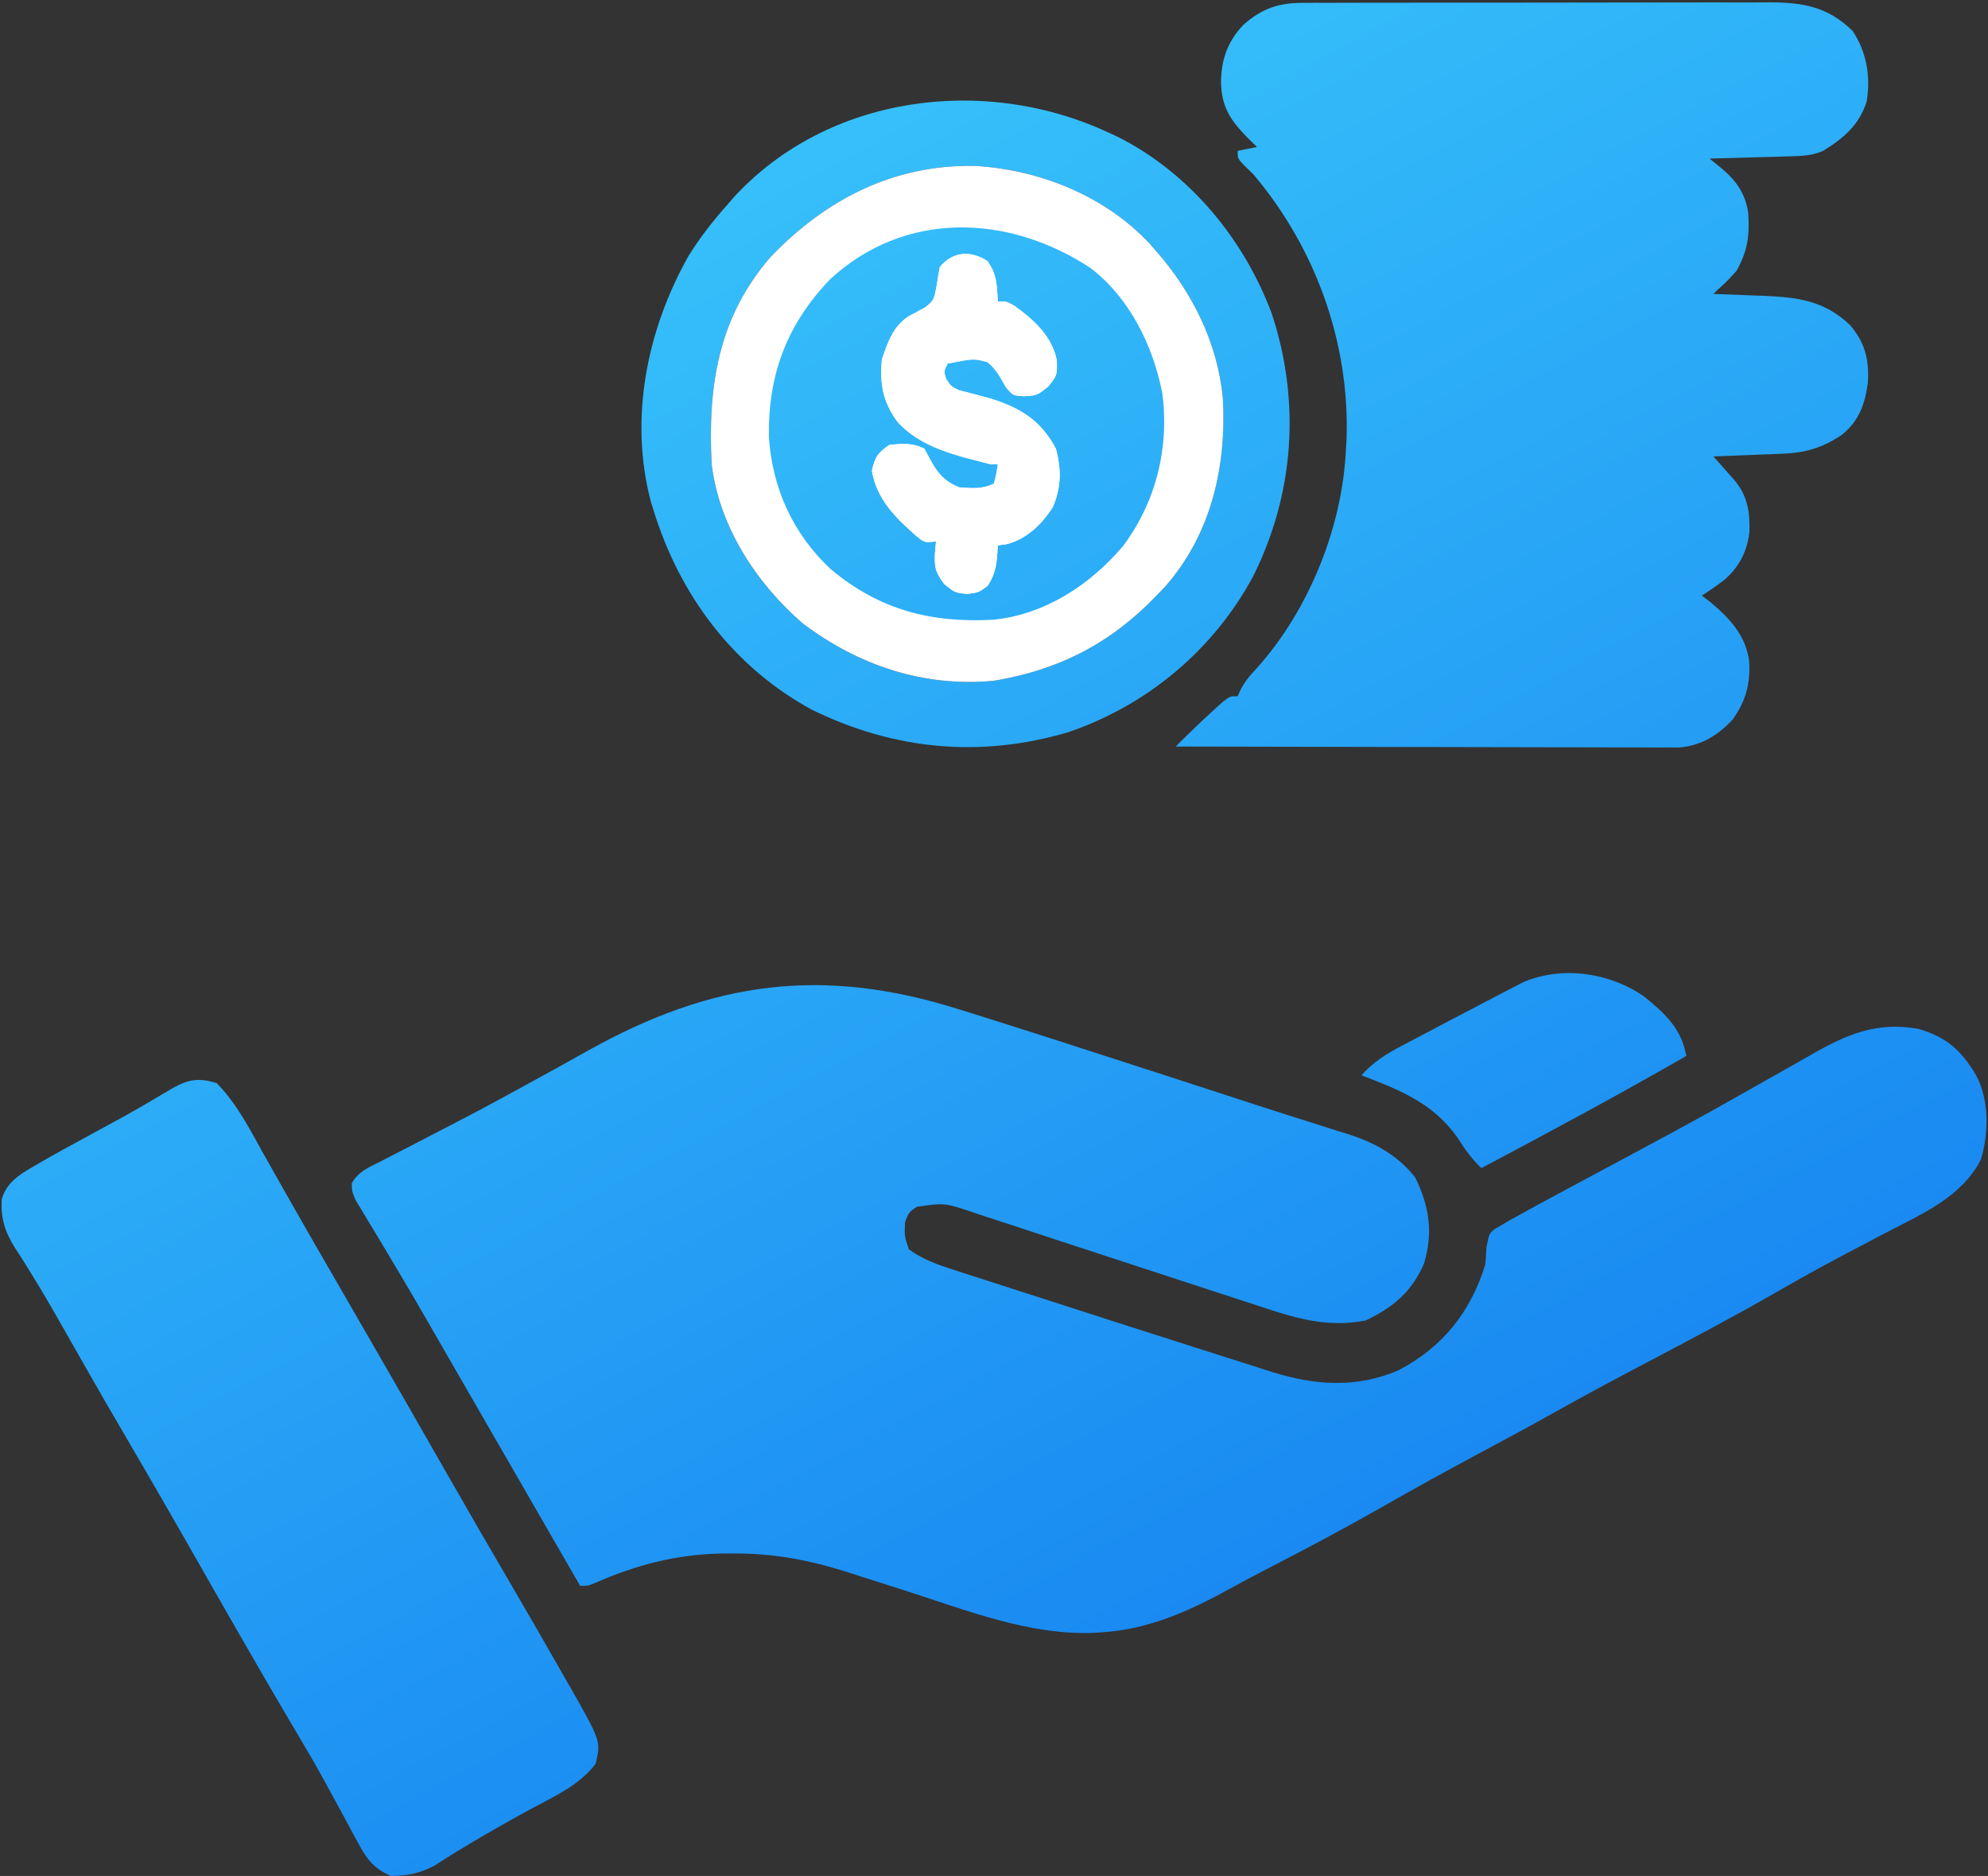 <svg width="514" height="485" viewBox="0 0 514 485" fill="none" xmlns="http://www.w3.org/2000/svg">
<rect x="0" y="0" width="514" height="485" fill="#333333" stroke="none"/>
<path d="M247.938 260.937C249.194 261.33 250.45 261.723 251.744 262.128C266.565 266.772 281.341 271.558 296.115 276.35C298.319 277.065 300.524 277.778 302.73 278.491C310.544 281.018 318.355 283.554 326.161 286.105C330.487 287.516 334.823 288.892 339.166 290.253C341.312 290.938 343.459 291.623 345.605 292.309C346.554 292.598 347.502 292.887 348.479 293.185C355.414 295.424 361.269 298.575 365.875 304.352C369.546 311.77 370.613 318.748 368.148 326.773C364.937 334.048 360.191 337.995 353.125 341.375C343.003 343.399 334.473 340.647 324.918 337.47C322.317 336.606 319.709 335.76 317.1 334.917C311.061 332.963 305.03 330.983 299 329C290.835 326.316 282.669 323.637 274.496 320.979C270.113 319.553 265.738 318.106 261.363 316.655C259.04 315.897 256.718 315.139 254.395 314.383C253.331 314.025 252.267 313.667 251.171 313.299C244.178 310.967 244.178 310.967 237 312C234.902 313.519 234.902 313.519 234 316C233.834 319.589 233.834 319.589 235 323C238.611 325.642 242.439 326.96 246.673 328.325C247.324 328.537 247.976 328.749 248.647 328.967C250.798 329.665 252.952 330.354 255.105 331.043C256.628 331.535 258.15 332.027 259.673 332.52C262.875 333.555 266.079 334.586 269.283 335.613C273.309 336.905 277.332 338.202 281.355 339.503C290.529 342.468 299.712 345.408 308.9 348.331C310.934 348.979 312.968 349.631 315.001 350.283C318.578 351.429 322.16 352.562 325.742 353.691C326.766 354.021 327.789 354.351 328.844 354.691C339.991 358.166 350.602 358.971 361.609 354.258C373.023 348.253 380.178 339.295 384 327C384.153 325.525 384.265 324.045 384.313 322.562C385 319 385 319 386.395 317.787C387.022 317.423 387.648 317.059 388.293 316.684C389.022 316.257 389.75 315.83 390.501 315.39C395.31 312.715 400.143 310.088 405 307.5C406.738 306.568 408.477 305.637 410.215 304.704C411.99 303.753 413.766 302.802 415.542 301.852C420.762 299.056 425.977 296.252 431.188 293.437C432.165 292.909 433.143 292.381 434.15 291.837C440.154 288.581 446.113 285.253 452.046 281.87C455.833 279.713 459.631 277.576 463.433 275.445C465.07 274.524 466.702 273.595 468.329 272.656C477.4 267.443 485.258 264.056 496 266C503.233 268.078 507.136 271.598 510.941 278.012C514.324 284.365 514.232 292.902 512.164 299.781C507.249 309.413 497.075 313.775 487.894 318.545C484.519 320.3 481.156 322.078 477.793 323.855C477.12 324.211 476.447 324.566 475.753 324.932C470.02 327.967 464.375 331.143 458.75 334.375C448.437 340.283 437.95 345.837 427.434 351.374C418.734 355.955 410.058 360.56 401.488 365.382C395.143 368.946 388.728 372.378 382.313 375.812C373.916 380.31 365.584 384.901 357.313 389.625C347.791 395.056 338.137 400.187 328.391 405.203C324.979 406.961 321.595 408.755 318.234 410.609C307.676 416.42 297.216 421.212 285 422C284.207 422.052 283.414 422.103 282.598 422.156C266.102 422.738 250.147 416.414 234.688 411.437C231.469 410.404 228.249 409.374 225.027 408.35C223.039 407.717 221.052 407.08 219.067 406.437C209.309 403.328 200.123 401.608 189.875 401.625C188.874 401.627 187.873 401.628 186.841 401.63C175.093 401.822 164.593 404.519 153.82 409.266C152 410 152 410 150 410C131.191 377.398 131.191 377.398 129.342 374.192C128.105 372.048 126.868 369.905 125.631 367.761C122.49 362.318 119.351 356.875 116.215 351.43C115.59 350.345 114.964 349.26 114.32 348.143C113.075 345.982 111.832 343.82 110.59 341.658C107.411 336.133 104.194 330.636 100.91 325.172C100.254 324.072 99.598 322.973 98.922 321.84C97.667 319.741 96.403 317.648 95.127 315.562C94.569 314.626 94.012 313.691 93.438 312.727C92.941 311.907 92.445 311.088 91.934 310.245C91 308 91 308 90.952 305.935C92.593 302.905 95.351 301.802 98.324 300.312C98.973 299.973 99.622 299.634 100.291 299.285C102.417 298.178 104.552 297.089 106.688 296C108.162 295.235 109.636 294.468 111.109 293.7C114.05 292.167 116.994 290.64 119.939 289.115C125.167 286.401 130.339 283.588 135.5 280.75C136.357 280.283 137.214 279.815 138.097 279.334C142.798 276.768 147.481 274.172 152.152 271.551C184.269 253.643 212.666 249.829 247.938 260.937Z" fill="url(#paint0_linear_143_157)"/>
<path d="M336.717 0.739C337.858 0.732 338.999 0.725 340.175 0.718C341.418 0.72 342.661 0.723 343.941 0.725C345.257 0.72 346.573 0.715 347.929 0.71C351.532 0.696 355.135 0.696 358.739 0.698C361.751 0.699 364.762 0.695 367.774 0.69C374.882 0.679 381.99 0.678 389.098 0.684C396.422 0.69 403.745 0.678 411.069 0.657C417.365 0.639 423.661 0.633 429.956 0.636C433.713 0.638 437.469 0.636 441.226 0.622C445.418 0.607 449.609 0.616 453.8 0.628C455.039 0.62 456.278 0.612 457.554 0.604C466.259 0.658 472.521 1.701 479 8C482.618 13.427 483.698 19.795 482.633 26.211C480.74 32.311 476.606 35.797 471.28 39.051C468.345 40.273 465.879 40.324 462.703 40.414C460.895 40.472 460.895 40.472 459.051 40.531C457.797 40.562 456.542 40.593 455.25 40.625C453.345 40.683 453.345 40.683 451.402 40.742C448.268 40.836 445.134 40.922 442 41C442.953 41.772 443.905 42.544 444.887 43.34C448.739 46.463 451.288 50.012 452 55C452.386 60.891 451.904 64.693 449 70C446.375 72.875 446.375 72.875 444 75C443.67 75.33 443.34 75.66 443 76C443.594 76.02 444.189 76.04 444.801 76.06C447.534 76.156 450.267 76.266 453 76.375C453.935 76.406 454.869 76.437 455.832 76.469C464.711 76.841 471.652 77.675 478.297 84.019C482.275 88.646 483.285 93.032 482.938 99.062C482.113 104.662 480.625 108.924 476.098 112.504C470.916 115.891 466.766 117.076 460.578 117.316C459.553 117.358 458.529 117.4 457.473 117.443C456.409 117.483 455.346 117.522 454.25 117.562C452.632 117.627 452.632 117.627 450.98 117.693C448.32 117.799 445.66 117.901 443 118C443.489 118.549 443.977 119.098 444.481 119.664C445.436 120.745 445.436 120.745 446.41 121.848C447.043 122.562 447.676 123.276 448.328 124.012C451.899 128.259 452.467 132.25 452.305 137.664C451.648 142.698 449.74 146.443 445.953 149.832C444.011 151.303 442.051 152.686 440 154C440.722 154.536 441.444 155.072 442.188 155.625C447.238 159.89 451.413 164.304 452.254 171.031C452.563 176.855 451.385 181.23 448 186C444.207 190.095 439.917 192.733 434.308 193.246C433.331 193.244 432.355 193.242 431.35 193.24C430.224 193.243 429.098 193.246 427.938 193.249C426.099 193.238 426.099 193.238 424.223 193.227C422.276 193.227 422.276 193.227 420.29 193.228C416.739 193.228 413.188 193.217 409.636 193.203C405.922 193.19 402.208 193.189 398.494 193.187C391.464 193.18 384.434 193.164 377.404 193.144C369.399 193.122 361.394 193.111 353.39 193.101C336.926 193.08 320.463 193.045 304 193C307.168 189.82 310.353 186.694 313.688 183.687C314.838 182.641 314.838 182.641 316.012 181.574C318 180 318 180 320 180C320.266 179.411 320.531 178.822 320.805 178.215C322.031 175.942 323.344 174.422 325.125 172.562C338.486 157.535 347.125 136.189 348 116C348.052 115.162 348.103 114.324 348.156 113.461C348.982 88.471 340.095 63.999 324 45C323.252 44.273 322.505 43.546 321.734 42.797C320 41 320 41 320 39C322.475 38.505 322.475 38.505 325 38C324.237 37.258 323.474 36.515 322.688 35.75C318.193 31.151 315.883 27.849 315.688 21.312C315.766 15.352 317.343 10.861 321.426 6.465C326.16 2.269 330.479 0.752 336.717 0.739Z" fill="url(#paint1_linear_143_157)"/>
<path d="M56 280C61.338 285.404 64.692 292.171 68.375 298.75C69.083 300.003 69.791 301.255 70.5 302.507C71.592 304.436 72.684 306.366 73.773 308.296C77.329 314.596 80.941 320.863 84.562 327.125C85.805 329.276 87.047 331.427 88.289 333.578C89.526 335.719 90.763 337.859 92 340C100.061 353.948 108.097 367.91 116.077 381.905C121.224 390.927 126.435 399.91 131.683 408.874C136.441 417.014 141.136 425.188 145.813 433.375C146.168 433.996 146.523 434.617 146.888 435.257C155.408 450.167 155.408 450.167 154 456C149.713 461.631 143.239 464.444 137.125 467.75C128.633 472.399 120.303 477.153 112.184 482.426C108.146 484.422 105.515 484.905 101 485C96.765 483.049 94.985 480.897 92.801 476.836C92.237 475.805 91.673 474.775 91.092 473.713C90.505 472.611 89.918 471.51 89.312 470.375C88.059 468.079 86.803 465.783 85.547 463.488C84.633 461.809 84.633 461.809 83.701 460.096C81.563 456.205 79.337 452.375 77.062 448.562C67.149 431.858 57.546 414.971 47.924 398.098C42.77 389.063 37.554 380.068 32.298 371.093C29.146 365.703 26.018 360.301 22.922 354.879C22.577 354.275 22.233 353.672 21.877 353.05C20.152 350.026 18.431 347 16.715 343.971C13.81 338.852 10.886 333.757 7.766 328.766C7.292 327.999 6.818 327.233 6.329 326.443C5.484 325.088 4.623 323.742 3.741 322.41C1.223 318.356 0.172 314.832 0.446 310.116C1.804 304.929 6.598 302.843 10.915 300.247C14.311 298.297 17.741 296.419 21.188 294.562C23.515 293.294 25.842 292.025 28.168 290.754C29.302 290.137 30.435 289.519 31.603 288.883C35.975 286.46 40.276 283.926 44.568 281.363C48.788 278.998 51.361 278.608 56 280Z" fill="url(#paint2_linear_143_157)"/>
<path d="M286 34C286.92 34.419 287.841 34.838 288.789 35.27C307.465 44.607 321.554 61.677 328.813 81.062C336.294 103.729 334.69 127.59 324 149C313.749 168.022 296.684 182.288 276.246 189.285C253.508 196.013 231.267 193.912 209.941 183.508C189.6 172.451 175.759 153.894 169 132C168.764 131.245 168.528 130.489 168.285 129.711C162.577 108.13 167.298 85.109 178.117 66C181.051 61.326 184.34 57.123 188 53C188.58 52.326 189.16 51.652 189.758 50.957C214.085 24.576 254.176 19.424 286 34ZM199.285 66.379C185.618 82.055 182.975 99.998 184 120C185.925 136.072 195.503 150.767 207.563 161.187C222.003 172.068 238.833 177.719 257 176C273.803 173.205 287.24 166.291 299 154C299.752 153.219 300.503 152.438 301.277 151.633C313.131 138.118 317.124 120.738 316.195 103.165C314.905 88.856 308.371 75.695 299 65C298.468 64.385 297.935 63.77 297.387 63.137C285.796 50.661 268.822 43.843 252.004 42.886C231.044 42.522 213.583 51.492 199.285 66.379Z" fill="url(#paint3_linear_143_157)"/>
<path d="M199.285 66.379C185.618 82.055 182.975 99.998 184 120C185.925 136.072 195.503 150.767 207.563 161.187C222.003 172.068 238.833 177.719 257 176C273.803 173.205 287.24 166.291 299 154L301.277 151.633C313.131 138.118 317.124 120.738 316.195 103.165C314.905 88.856 308.371 75.695 299 65L297.387 63.137C285.796 50.661 268.822 43.843 252.004 42.886C231.044 42.522 213.583 51.492 199.285 66.379Z" fill="white"/>
<path d="M281.926 69.266C292.097 77.028 298.147 89.429 300.523 101.703C302.379 115.807 298.825 129.987 290.25 141.312C281.7 151.304 270.186 158.834 256.881 160.221C240.649 161.092 227.443 157.72 214.75 147.121C205.003 137.983 199.693 126.264 198.797 112.992C198.555 96.925 203.392 83.985 214.531 72.289C233.934 54.298 260.732 55.337 281.926 69.266ZM243 69C242.709 70.451 242.464 71.911 242.25 73.375C241.503 77.584 241.503 77.584 239.242 79.453C237.828 80.236 236.405 81.001 234.973 81.75C230.926 84.314 229.474 88.577 228 93C227.463 99.338 228.226 103.784 232 109C238.101 115.823 247.456 117.791 256 120C256.66 120 257.32 120 258 120C257.625 122.437 257.625 122.437 257 125C253.936 126.532 251.383 126.229 248 126C242.898 123.983 241.483 120.624 239 116C235.908 114.454 233.406 114.706 230 115C226.982 117.012 226.164 118.201 225.438 121.75C226.723 129.18 231.621 133.945 237.133 138.75C239.041 140.278 239.041 140.278 242 140C241.845 141.825 241.845 141.825 241.688 143.687C241.694 147.224 241.956 147.939 244.125 151C246.852 153.191 246.852 153.191 250.063 153.562C253.033 153.185 253.033 153.185 255.313 151.5C257.683 147.988 257.72 145.206 258 141C259.11 140.847 259.11 140.847 260.242 140.691C265.416 139.394 269.398 135.539 272.215 131.074C274.404 126.04 274.437 121.268 273 116C269.079 108.577 263.716 105.425 256 103C255.12 102.765 254.239 102.531 253.332 102.289C252.439 102.049 251.545 101.81 250.625 101.562C249.792 101.358 248.96 101.153 248.102 100.941C246 100 246 100 244.648 98.027C244 96 244 96 245 94C251.771 92.668 251.771 92.668 255.313 93.625C257.535 95.436 258.626 97.503 260 100C261.87 102.263 261.87 102.263 264.813 102.437C268.144 102.221 268.144 102.221 270.938 100C273.321 97.081 273.321 97.081 273.25 93.188C272.013 86.905 267.221 82.579 262.188 79C260.098 77.861 260.098 77.861 258 78C257.876 76.144 257.876 76.144 257.75 74.25C257.366 71.285 257.03 70.044 255.313 67.5C250.946 64.667 246.4 64.993 243 69Z" fill="url(#paint4_linear_143_157)"/>
<path d="M243 69C242.709 70.451 242.464 71.911 242.25 73.375C241.503 77.584 241.503 77.584 239.242 79.453C237.828 80.236 236.405 81.001 234.973 81.75C230.926 84.314 229.474 88.577 228 93C227.463 99.338 228.226 103.784 232 109C238.101 115.823 247.456 117.791 256 120H258C257.625 122.437 257.625 122.437 257 125C253.936 126.532 251.383 126.229 248 126C242.898 123.983 241.483 120.624 239 116C235.908 114.454 233.406 114.706 230 115C226.982 117.012 226.164 118.201 225.438 121.75C226.723 129.18 231.621 133.945 237.133 138.75C239.041 140.278 239.041 140.278 242 140L241.688 143.687C241.694 147.224 241.956 147.939 244.125 151C246.852 153.191 246.852 153.191 250.063 153.562C253.033 153.185 253.033 153.185 255.313 151.5C257.683 147.988 257.72 145.206 258 141L260.242 140.691C265.416 139.394 269.398 135.539 272.215 131.074C274.404 126.04 274.437 121.268 273 116C269.079 108.577 263.716 105.425 256 103L253.332 102.289L250.625 101.562L248.102 100.941C246 100 246 100 244.648 98.027C244 96 244 96 245 94C251.771 92.668 251.771 92.668 255.313 93.625C257.535 95.436 258.626 97.503 260 100C261.87 102.263 261.87 102.263 264.813 102.437C268.144 102.221 268.144 102.221 270.938 100C273.321 97.081 273.321 97.081 273.25 93.188C272.013 86.905 267.221 82.579 262.188 79C260.098 77.861 260.098 77.861 258 78L257.75 74.25C257.366 71.285 257.03 70.044 255.313 67.5C250.946 64.667 246.4 64.993 243 69Z" fill="white"/>
<path d="M425.25 257.75C430.666 262.177 434.74 265.998 436 273C418.526 283.039 400.815 292.585 383 302C380.499 299.583 378.744 297.127 376.875 294.187C370.64 285.232 361.952 281.806 352 278C355.112 274.535 358.514 272.407 362.602 270.285C363.238 269.948 363.875 269.61 364.53 269.262C366.558 268.189 368.592 267.126 370.625 266.062C371.968 265.353 373.31 264.643 374.652 263.932C377.853 262.24 381.061 260.563 384.275 258.896C385.857 258.074 387.436 257.246 389.015 256.417C389.884 255.969 390.753 255.521 391.648 255.059C392.38 254.679 393.111 254.299 393.865 253.908C403.974 249.609 416.435 251.482 425.25 257.75Z" fill="url(#paint5_linear_143_157)"/>
<defs>
<linearGradient id="paint0_linear_143_157" x1="-342.82" y1="98.344" x2="184.54" y2="1073.88" gradientUnits="userSpaceOnUse">
<stop stop-color="#46DDFF"/>
<stop offset="0.8" stop-color="#0360EB"/>
</linearGradient>
<linearGradient id="paint1_linear_143_157" x1="-342.82" y1="98.344" x2="184.54" y2="1073.88" gradientUnits="userSpaceOnUse">
<stop stop-color="#46DDFF"/>
<stop offset="0.8" stop-color="#0360EB"/>
</linearGradient>
<linearGradient id="paint2_linear_143_157" x1="-342.82" y1="98.344" x2="184.54" y2="1073.88" gradientUnits="userSpaceOnUse">
<stop stop-color="#46DDFF"/>
<stop offset="0.8" stop-color="#0360EB"/>
</linearGradient>
<linearGradient id="paint3_linear_143_157" x1="-342.82" y1="98.344" x2="184.54" y2="1073.88" gradientUnits="userSpaceOnUse">
<stop stop-color="#46DDFF"/>
<stop offset="0.8" stop-color="#0360EB"/>
</linearGradient>
<linearGradient id="paint4_linear_143_157" x1="-342.82" y1="98.344" x2="184.54" y2="1073.88" gradientUnits="userSpaceOnUse">
<stop stop-color="#46DDFF"/>
<stop offset="0.8" stop-color="#0360EB"/>
</linearGradient>
<linearGradient id="paint5_linear_143_157" x1="-342.82" y1="98.344" x2="184.54" y2="1073.88" gradientUnits="userSpaceOnUse">
<stop stop-color="#46DDFF"/>
<stop offset="0.8" stop-color="#0360EB"/>
</linearGradient>
</defs>
</svg>
